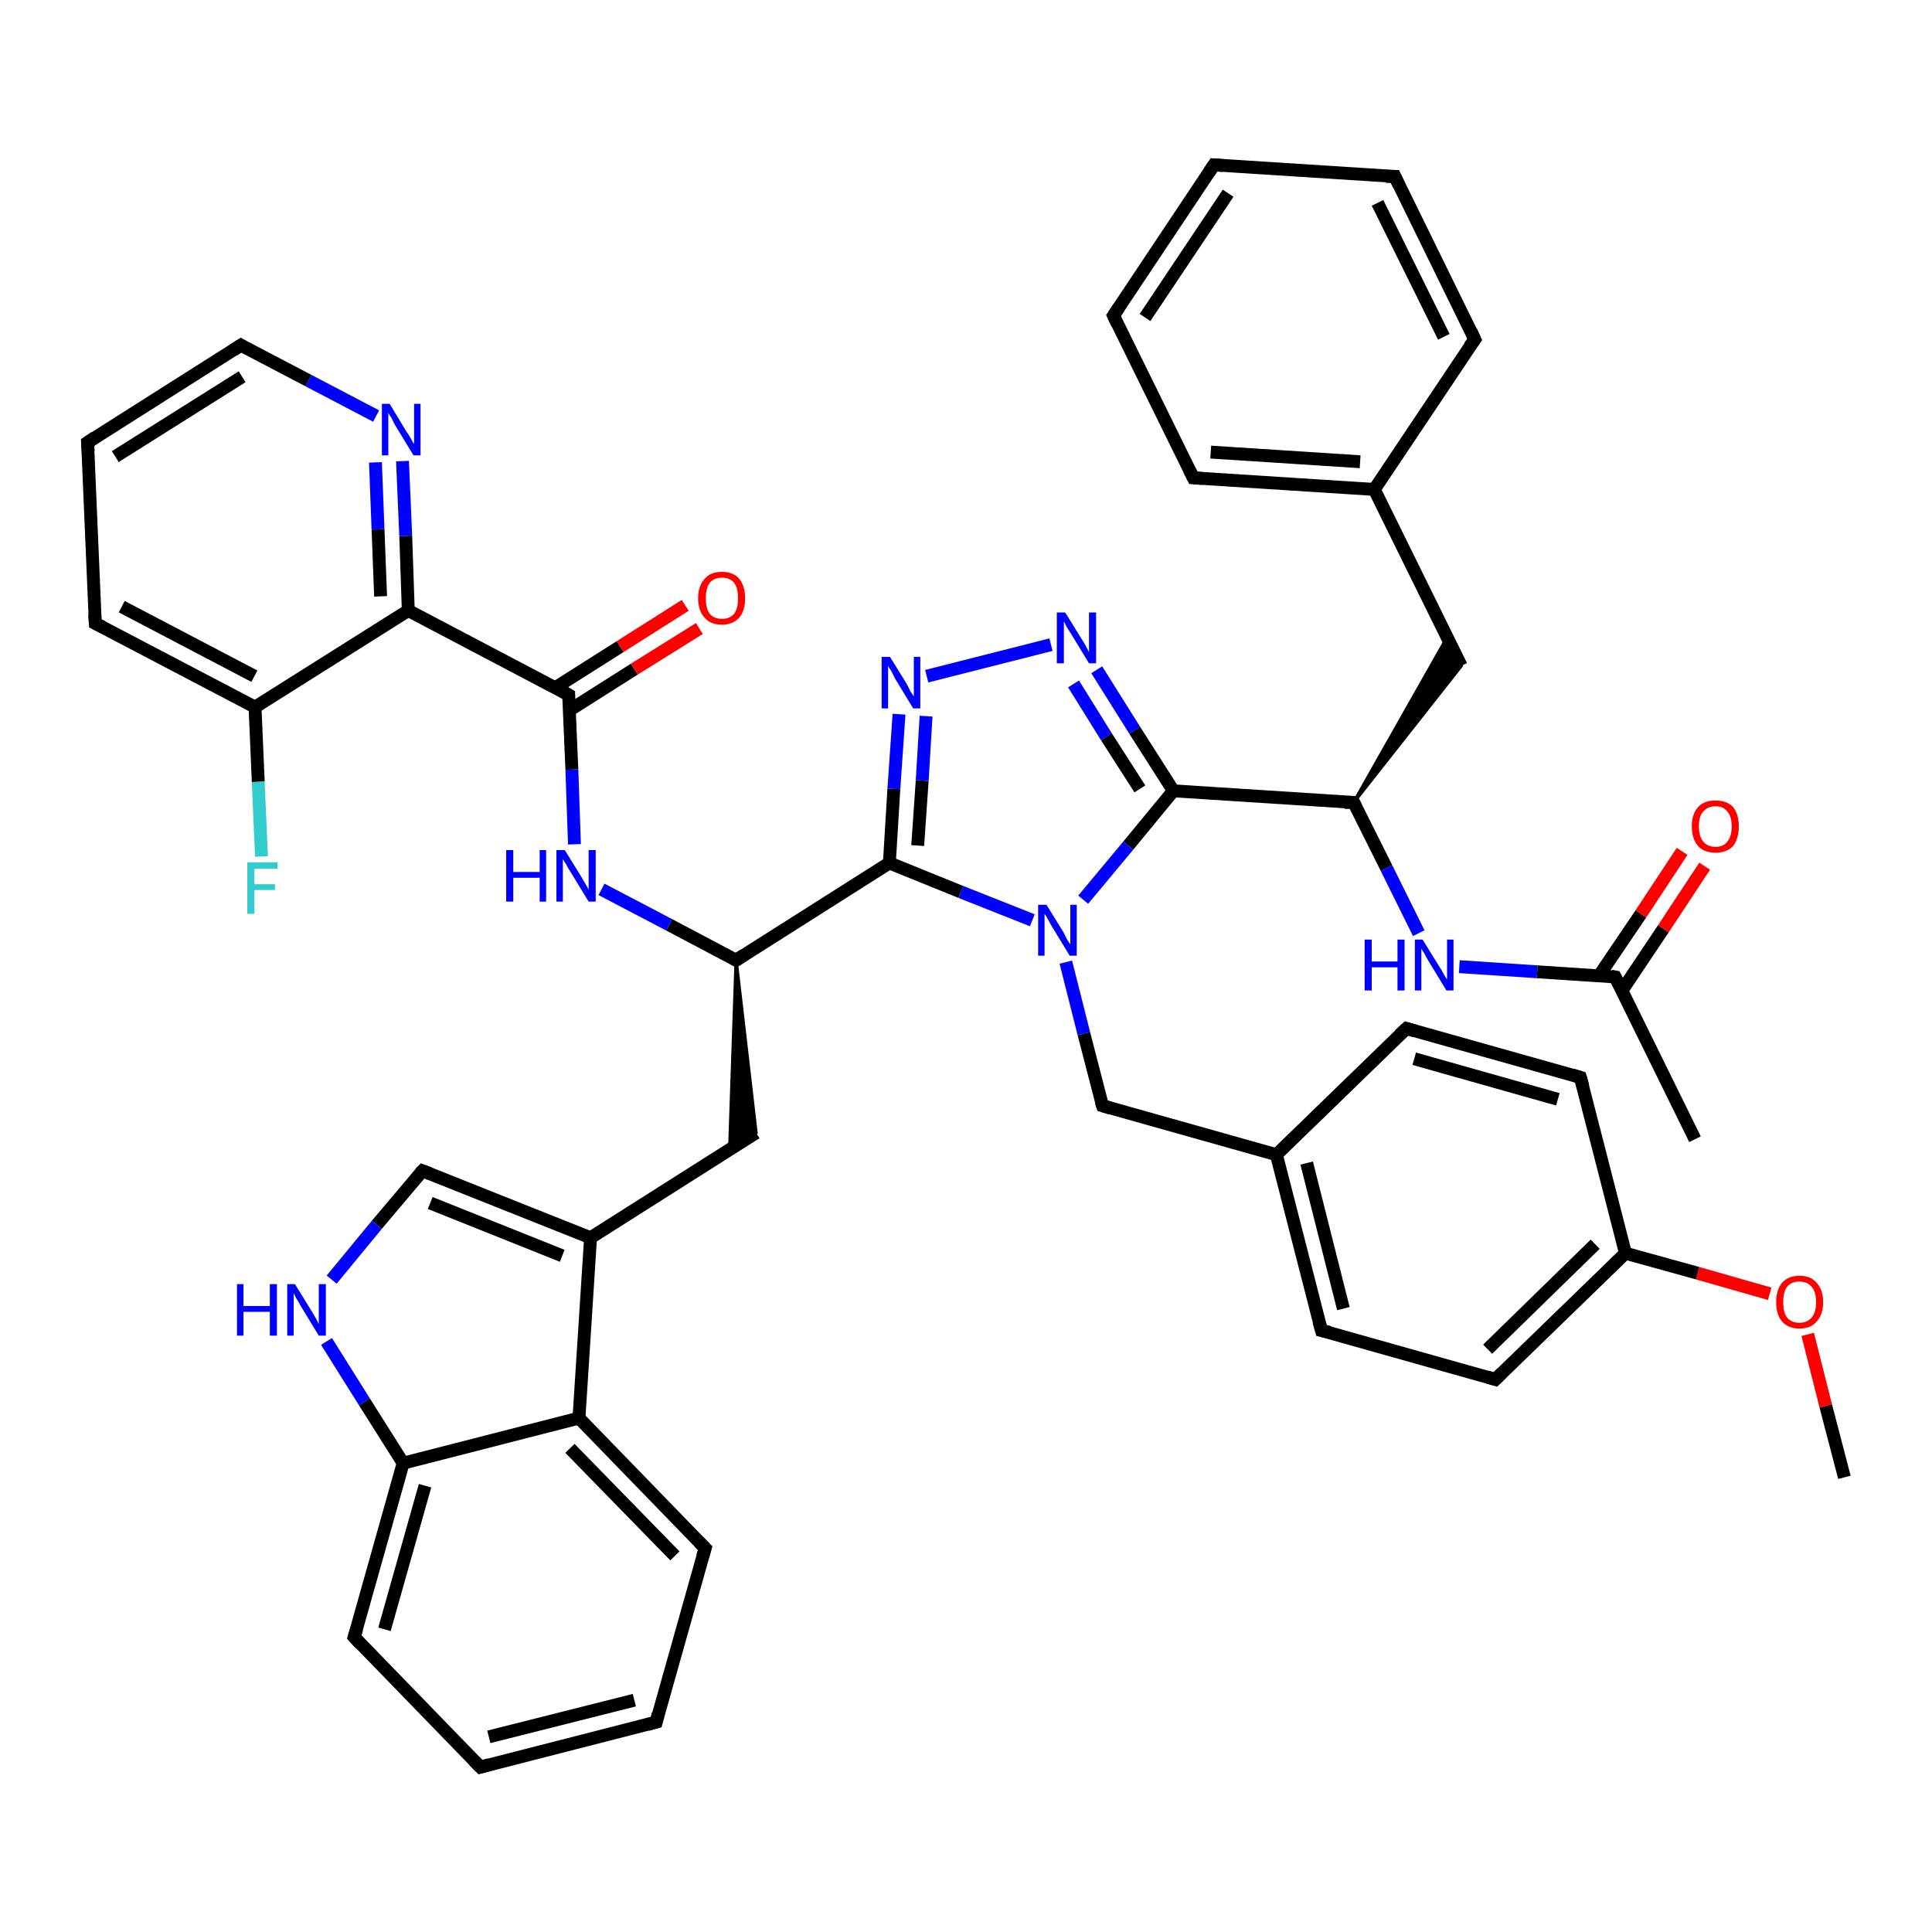 <?xml version='1.0' encoding='iso-8859-1'?>
<svg version='1.1' baseProfile='full'
              xmlns='http://www.w3.org/2000/svg'
                      xmlns:rdkit='http://www.rdkit.org/xml'
                      xmlns:xlink='http://www.w3.org/1999/xlink'
                  xml:space='preserve'
width='300px' height='300px' viewBox='0 0 300 300'>
<!-- END OF HEADER -->
<rect style='opacity:1.0;fill:#FFFFFF;stroke:none' width='300.0' height='300.0' x='0.0' y='0.0'> </rect>
<path class='bond-0 atom-0 atom-1' d='M 286.4,229.4 L 283.5,218.3' style='fill:none;fill-rule:evenodd;stroke:#000000;stroke-width:2.0px;stroke-linecap:butt;stroke-linejoin:miter;stroke-opacity:1' />
<path class='bond-0 atom-0 atom-1' d='M 283.5,218.3 L 280.7,207.2' style='fill:none;fill-rule:evenodd;stroke:#FF0000;stroke-width:2.0px;stroke-linecap:butt;stroke-linejoin:miter;stroke-opacity:1' />
<path class='bond-1 atom-1 atom-2' d='M 274.8,200.9 L 263.6,197.7' style='fill:none;fill-rule:evenodd;stroke:#FF0000;stroke-width:2.0px;stroke-linecap:butt;stroke-linejoin:miter;stroke-opacity:1' />
<path class='bond-1 atom-1 atom-2' d='M 263.6,197.7 L 252.4,194.6' style='fill:none;fill-rule:evenodd;stroke:#000000;stroke-width:2.0px;stroke-linecap:butt;stroke-linejoin:miter;stroke-opacity:1' />
<path class='bond-2 atom-2 atom-3' d='M 252.4,194.6 L 232.2,214.2' style='fill:none;fill-rule:evenodd;stroke:#000000;stroke-width:2.0px;stroke-linecap:butt;stroke-linejoin:miter;stroke-opacity:1' />
<path class='bond-2 atom-2 atom-3' d='M 247.7,193.2 L 231.0,209.5' style='fill:none;fill-rule:evenodd;stroke:#000000;stroke-width:2.0px;stroke-linecap:butt;stroke-linejoin:miter;stroke-opacity:1' />
<path class='bond-3 atom-3 atom-4' d='M 232.2,214.2 L 205.2,206.6' style='fill:none;fill-rule:evenodd;stroke:#000000;stroke-width:2.0px;stroke-linecap:butt;stroke-linejoin:miter;stroke-opacity:1' />
<path class='bond-4 atom-4 atom-5' d='M 205.2,206.6 L 198.2,179.3' style='fill:none;fill-rule:evenodd;stroke:#000000;stroke-width:2.0px;stroke-linecap:butt;stroke-linejoin:miter;stroke-opacity:1' />
<path class='bond-4 atom-4 atom-5' d='M 208.6,203.2 L 202.9,180.6' style='fill:none;fill-rule:evenodd;stroke:#000000;stroke-width:2.0px;stroke-linecap:butt;stroke-linejoin:miter;stroke-opacity:1' />
<path class='bond-5 atom-5 atom-6' d='M 198.2,179.3 L 171.2,171.7' style='fill:none;fill-rule:evenodd;stroke:#000000;stroke-width:2.0px;stroke-linecap:butt;stroke-linejoin:miter;stroke-opacity:1' />
<path class='bond-6 atom-6 atom-7' d='M 171.2,171.7 L 168.3,160.5' style='fill:none;fill-rule:evenodd;stroke:#000000;stroke-width:2.0px;stroke-linecap:butt;stroke-linejoin:miter;stroke-opacity:1' />
<path class='bond-6 atom-6 atom-7' d='M 168.3,160.5 L 165.5,149.4' style='fill:none;fill-rule:evenodd;stroke:#0000FF;stroke-width:2.0px;stroke-linecap:butt;stroke-linejoin:miter;stroke-opacity:1' />
<path class='bond-7 atom-7 atom-8' d='M 160.3,142.9 L 149.2,138.5' style='fill:none;fill-rule:evenodd;stroke:#0000FF;stroke-width:2.0px;stroke-linecap:butt;stroke-linejoin:miter;stroke-opacity:1' />
<path class='bond-7 atom-7 atom-8' d='M 149.2,138.5 L 138.1,134.0' style='fill:none;fill-rule:evenodd;stroke:#000000;stroke-width:2.0px;stroke-linecap:butt;stroke-linejoin:miter;stroke-opacity:1' />
<path class='bond-8 atom-8 atom-9' d='M 138.1,134.0 L 138.8,122.5' style='fill:none;fill-rule:evenodd;stroke:#000000;stroke-width:2.0px;stroke-linecap:butt;stroke-linejoin:miter;stroke-opacity:1' />
<path class='bond-8 atom-8 atom-9' d='M 138.8,122.5 L 139.6,110.9' style='fill:none;fill-rule:evenodd;stroke:#0000FF;stroke-width:2.0px;stroke-linecap:butt;stroke-linejoin:miter;stroke-opacity:1' />
<path class='bond-8 atom-8 atom-9' d='M 142.5,131.3 L 143.2,121.2' style='fill:none;fill-rule:evenodd;stroke:#000000;stroke-width:2.0px;stroke-linecap:butt;stroke-linejoin:miter;stroke-opacity:1' />
<path class='bond-8 atom-8 atom-9' d='M 143.2,121.2 L 143.8,111.2' style='fill:none;fill-rule:evenodd;stroke:#0000FF;stroke-width:2.0px;stroke-linecap:butt;stroke-linejoin:miter;stroke-opacity:1' />
<path class='bond-9 atom-9 atom-10' d='M 143.9,105.0 L 163.2,100.1' style='fill:none;fill-rule:evenodd;stroke:#0000FF;stroke-width:2.0px;stroke-linecap:butt;stroke-linejoin:miter;stroke-opacity:1' />
<path class='bond-10 atom-10 atom-11' d='M 170.3,104.0 L 176.2,113.4' style='fill:none;fill-rule:evenodd;stroke:#0000FF;stroke-width:2.0px;stroke-linecap:butt;stroke-linejoin:miter;stroke-opacity:1' />
<path class='bond-10 atom-10 atom-11' d='M 176.2,113.4 L 182.2,122.8' style='fill:none;fill-rule:evenodd;stroke:#000000;stroke-width:2.0px;stroke-linecap:butt;stroke-linejoin:miter;stroke-opacity:1' />
<path class='bond-10 atom-10 atom-11' d='M 166.7,106.2 L 171.8,114.4' style='fill:none;fill-rule:evenodd;stroke:#0000FF;stroke-width:2.0px;stroke-linecap:butt;stroke-linejoin:miter;stroke-opacity:1' />
<path class='bond-10 atom-10 atom-11' d='M 171.8,114.4 L 177.0,122.5' style='fill:none;fill-rule:evenodd;stroke:#000000;stroke-width:2.0px;stroke-linecap:butt;stroke-linejoin:miter;stroke-opacity:1' />
<path class='bond-11 atom-11 atom-12' d='M 182.2,122.8 L 210.2,124.6' style='fill:none;fill-rule:evenodd;stroke:#000000;stroke-width:2.0px;stroke-linecap:butt;stroke-linejoin:miter;stroke-opacity:1' />
<path class='bond-12 atom-12 atom-13' d='M 210.2,124.6 L 224.7,99.0 L 226.9,103.4 Z' style='fill:#000000;fill-rule:evenodd;fill-opacity:1;stroke:#000000;stroke-width:0.5px;stroke-linecap:butt;stroke-linejoin:miter;stroke-opacity:1;' />
<path class='bond-13 atom-13 atom-14' d='M 226.9,103.4 L 213.4,76.0' style='fill:none;fill-rule:evenodd;stroke:#000000;stroke-width:2.0px;stroke-linecap:butt;stroke-linejoin:miter;stroke-opacity:1' />
<path class='bond-14 atom-14 atom-15' d='M 213.4,76.0 L 185.3,74.2' style='fill:none;fill-rule:evenodd;stroke:#000000;stroke-width:2.0px;stroke-linecap:butt;stroke-linejoin:miter;stroke-opacity:1' />
<path class='bond-14 atom-14 atom-15' d='M 211.2,71.7 L 188.0,70.2' style='fill:none;fill-rule:evenodd;stroke:#000000;stroke-width:2.0px;stroke-linecap:butt;stroke-linejoin:miter;stroke-opacity:1' />
<path class='bond-15 atom-15 atom-16' d='M 185.3,74.2 L 172.9,49.0' style='fill:none;fill-rule:evenodd;stroke:#000000;stroke-width:2.0px;stroke-linecap:butt;stroke-linejoin:miter;stroke-opacity:1' />
<path class='bond-16 atom-16 atom-17' d='M 172.9,49.0 L 188.5,25.6' style='fill:none;fill-rule:evenodd;stroke:#000000;stroke-width:2.0px;stroke-linecap:butt;stroke-linejoin:miter;stroke-opacity:1' />
<path class='bond-16 atom-16 atom-17' d='M 177.8,49.3 L 190.7,30.0' style='fill:none;fill-rule:evenodd;stroke:#000000;stroke-width:2.0px;stroke-linecap:butt;stroke-linejoin:miter;stroke-opacity:1' />
<path class='bond-17 atom-17 atom-18' d='M 188.5,25.6 L 216.6,27.4' style='fill:none;fill-rule:evenodd;stroke:#000000;stroke-width:2.0px;stroke-linecap:butt;stroke-linejoin:miter;stroke-opacity:1' />
<path class='bond-18 atom-18 atom-19' d='M 216.6,27.4 L 229.0,52.7' style='fill:none;fill-rule:evenodd;stroke:#000000;stroke-width:2.0px;stroke-linecap:butt;stroke-linejoin:miter;stroke-opacity:1' />
<path class='bond-18 atom-18 atom-19' d='M 213.9,31.5 L 224.2,52.3' style='fill:none;fill-rule:evenodd;stroke:#000000;stroke-width:2.0px;stroke-linecap:butt;stroke-linejoin:miter;stroke-opacity:1' />
<path class='bond-19 atom-12 atom-20' d='M 210.2,124.6 L 215.3,134.8' style='fill:none;fill-rule:evenodd;stroke:#000000;stroke-width:2.0px;stroke-linecap:butt;stroke-linejoin:miter;stroke-opacity:1' />
<path class='bond-19 atom-12 atom-20' d='M 215.3,134.8 L 220.3,144.9' style='fill:none;fill-rule:evenodd;stroke:#0000FF;stroke-width:2.0px;stroke-linecap:butt;stroke-linejoin:miter;stroke-opacity:1' />
<path class='bond-20 atom-20 atom-21' d='M 226.6,150.1 L 238.7,150.9' style='fill:none;fill-rule:evenodd;stroke:#0000FF;stroke-width:2.0px;stroke-linecap:butt;stroke-linejoin:miter;stroke-opacity:1' />
<path class='bond-20 atom-20 atom-21' d='M 238.7,150.9 L 250.8,151.7' style='fill:none;fill-rule:evenodd;stroke:#000000;stroke-width:2.0px;stroke-linecap:butt;stroke-linejoin:miter;stroke-opacity:1' />
<path class='bond-21 atom-21 atom-22' d='M 250.8,151.7 L 263.2,176.9' style='fill:none;fill-rule:evenodd;stroke:#000000;stroke-width:2.0px;stroke-linecap:butt;stroke-linejoin:miter;stroke-opacity:1' />
<path class='bond-22 atom-21 atom-23' d='M 251.8,153.9 L 258.3,144.2' style='fill:none;fill-rule:evenodd;stroke:#000000;stroke-width:2.0px;stroke-linecap:butt;stroke-linejoin:miter;stroke-opacity:1' />
<path class='bond-22 atom-21 atom-23' d='M 258.3,144.2 L 264.7,134.5' style='fill:none;fill-rule:evenodd;stroke:#FF0000;stroke-width:2.0px;stroke-linecap:butt;stroke-linejoin:miter;stroke-opacity:1' />
<path class='bond-22 atom-21 atom-23' d='M 248.3,151.5 L 254.8,141.9' style='fill:none;fill-rule:evenodd;stroke:#000000;stroke-width:2.0px;stroke-linecap:butt;stroke-linejoin:miter;stroke-opacity:1' />
<path class='bond-22 atom-21 atom-23' d='M 254.8,141.9 L 261.2,132.2' style='fill:none;fill-rule:evenodd;stroke:#FF0000;stroke-width:2.0px;stroke-linecap:butt;stroke-linejoin:miter;stroke-opacity:1' />
<path class='bond-23 atom-8 atom-24' d='M 138.1,134.0 L 114.3,149.1' style='fill:none;fill-rule:evenodd;stroke:#000000;stroke-width:2.0px;stroke-linecap:butt;stroke-linejoin:miter;stroke-opacity:1' />
<path class='bond-24 atom-24 atom-25' d='M 114.3,149.1 L 117.4,175.9 L 113.3,178.5 Z' style='fill:#000000;fill-rule:evenodd;fill-opacity:1;stroke:#000000;stroke-width:0.5px;stroke-linecap:butt;stroke-linejoin:miter;stroke-opacity:1;' />
<path class='bond-25 atom-25 atom-26' d='M 117.4,175.9 L 91.7,192.2' style='fill:none;fill-rule:evenodd;stroke:#000000;stroke-width:2.0px;stroke-linecap:butt;stroke-linejoin:miter;stroke-opacity:1' />
<path class='bond-26 atom-26 atom-27' d='M 91.7,192.2 L 65.6,181.8' style='fill:none;fill-rule:evenodd;stroke:#000000;stroke-width:2.0px;stroke-linecap:butt;stroke-linejoin:miter;stroke-opacity:1' />
<path class='bond-26 atom-26 atom-27' d='M 87.3,195.0 L 66.8,186.8' style='fill:none;fill-rule:evenodd;stroke:#000000;stroke-width:2.0px;stroke-linecap:butt;stroke-linejoin:miter;stroke-opacity:1' />
<path class='bond-27 atom-27 atom-28' d='M 65.6,181.8 L 58.5,190.2' style='fill:none;fill-rule:evenodd;stroke:#000000;stroke-width:2.0px;stroke-linecap:butt;stroke-linejoin:miter;stroke-opacity:1' />
<path class='bond-27 atom-27 atom-28' d='M 58.5,190.2 L 51.5,198.7' style='fill:none;fill-rule:evenodd;stroke:#0000FF;stroke-width:2.0px;stroke-linecap:butt;stroke-linejoin:miter;stroke-opacity:1' />
<path class='bond-28 atom-28 atom-29' d='M 50.7,208.3 L 56.6,217.7' style='fill:none;fill-rule:evenodd;stroke:#0000FF;stroke-width:2.0px;stroke-linecap:butt;stroke-linejoin:miter;stroke-opacity:1' />
<path class='bond-28 atom-28 atom-29' d='M 56.6,217.7 L 62.6,227.2' style='fill:none;fill-rule:evenodd;stroke:#000000;stroke-width:2.0px;stroke-linecap:butt;stroke-linejoin:miter;stroke-opacity:1' />
<path class='bond-29 atom-29 atom-30' d='M 62.6,227.2 L 55.0,254.2' style='fill:none;fill-rule:evenodd;stroke:#000000;stroke-width:2.0px;stroke-linecap:butt;stroke-linejoin:miter;stroke-opacity:1' />
<path class='bond-29 atom-29 atom-30' d='M 66.0,230.7 L 59.7,253.0' style='fill:none;fill-rule:evenodd;stroke:#000000;stroke-width:2.0px;stroke-linecap:butt;stroke-linejoin:miter;stroke-opacity:1' />
<path class='bond-30 atom-30 atom-31' d='M 55.0,254.2 L 74.6,274.4' style='fill:none;fill-rule:evenodd;stroke:#000000;stroke-width:2.0px;stroke-linecap:butt;stroke-linejoin:miter;stroke-opacity:1' />
<path class='bond-31 atom-31 atom-32' d='M 74.6,274.4 L 101.9,267.4' style='fill:none;fill-rule:evenodd;stroke:#000000;stroke-width:2.0px;stroke-linecap:butt;stroke-linejoin:miter;stroke-opacity:1' />
<path class='bond-31 atom-31 atom-32' d='M 75.9,269.7 L 98.5,264.0' style='fill:none;fill-rule:evenodd;stroke:#000000;stroke-width:2.0px;stroke-linecap:butt;stroke-linejoin:miter;stroke-opacity:1' />
<path class='bond-32 atom-32 atom-33' d='M 101.9,267.4 L 109.5,240.4' style='fill:none;fill-rule:evenodd;stroke:#000000;stroke-width:2.0px;stroke-linecap:butt;stroke-linejoin:miter;stroke-opacity:1' />
<path class='bond-33 atom-33 atom-34' d='M 109.5,240.4 L 89.9,220.2' style='fill:none;fill-rule:evenodd;stroke:#000000;stroke-width:2.0px;stroke-linecap:butt;stroke-linejoin:miter;stroke-opacity:1' />
<path class='bond-33 atom-33 atom-34' d='M 104.8,241.6 L 88.5,224.9' style='fill:none;fill-rule:evenodd;stroke:#000000;stroke-width:2.0px;stroke-linecap:butt;stroke-linejoin:miter;stroke-opacity:1' />
<path class='bond-34 atom-24 atom-35' d='M 114.3,149.1 L 103.9,143.6' style='fill:none;fill-rule:evenodd;stroke:#000000;stroke-width:2.0px;stroke-linecap:butt;stroke-linejoin:miter;stroke-opacity:1' />
<path class='bond-34 atom-24 atom-35' d='M 103.9,143.6 L 93.4,138.1' style='fill:none;fill-rule:evenodd;stroke:#0000FF;stroke-width:2.0px;stroke-linecap:butt;stroke-linejoin:miter;stroke-opacity:1' />
<path class='bond-35 atom-35 atom-36' d='M 89.2,131.1 L 88.8,119.5' style='fill:none;fill-rule:evenodd;stroke:#0000FF;stroke-width:2.0px;stroke-linecap:butt;stroke-linejoin:miter;stroke-opacity:1' />
<path class='bond-35 atom-35 atom-36' d='M 88.8,119.5 L 88.3,107.9' style='fill:none;fill-rule:evenodd;stroke:#000000;stroke-width:2.0px;stroke-linecap:butt;stroke-linejoin:miter;stroke-opacity:1' />
<path class='bond-36 atom-36 atom-37' d='M 88.4,110.3 L 98.5,103.9' style='fill:none;fill-rule:evenodd;stroke:#000000;stroke-width:2.0px;stroke-linecap:butt;stroke-linejoin:miter;stroke-opacity:1' />
<path class='bond-36 atom-36 atom-37' d='M 98.5,103.9 L 108.6,97.6' style='fill:none;fill-rule:evenodd;stroke:#FF0000;stroke-width:2.0px;stroke-linecap:butt;stroke-linejoin:miter;stroke-opacity:1' />
<path class='bond-36 atom-36 atom-37' d='M 86.2,106.8 L 96.3,100.4' style='fill:none;fill-rule:evenodd;stroke:#000000;stroke-width:2.0px;stroke-linecap:butt;stroke-linejoin:miter;stroke-opacity:1' />
<path class='bond-36 atom-36 atom-37' d='M 96.3,100.4 L 106.4,94.0' style='fill:none;fill-rule:evenodd;stroke:#FF0000;stroke-width:2.0px;stroke-linecap:butt;stroke-linejoin:miter;stroke-opacity:1' />
<path class='bond-37 atom-36 atom-38' d='M 88.3,107.9 L 63.4,94.8' style='fill:none;fill-rule:evenodd;stroke:#000000;stroke-width:2.0px;stroke-linecap:butt;stroke-linejoin:miter;stroke-opacity:1' />
<path class='bond-38 atom-38 atom-39' d='M 63.4,94.8 L 63.0,83.2' style='fill:none;fill-rule:evenodd;stroke:#000000;stroke-width:2.0px;stroke-linecap:butt;stroke-linejoin:miter;stroke-opacity:1' />
<path class='bond-38 atom-38 atom-39' d='M 63.0,83.2 L 62.5,71.6' style='fill:none;fill-rule:evenodd;stroke:#0000FF;stroke-width:2.0px;stroke-linecap:butt;stroke-linejoin:miter;stroke-opacity:1' />
<path class='bond-38 atom-38 atom-39' d='M 59.1,92.6 L 58.7,82.2' style='fill:none;fill-rule:evenodd;stroke:#000000;stroke-width:2.0px;stroke-linecap:butt;stroke-linejoin:miter;stroke-opacity:1' />
<path class='bond-38 atom-38 atom-39' d='M 58.7,82.2 L 58.3,71.8' style='fill:none;fill-rule:evenodd;stroke:#0000FF;stroke-width:2.0px;stroke-linecap:butt;stroke-linejoin:miter;stroke-opacity:1' />
<path class='bond-39 atom-39 atom-40' d='M 58.4,64.6 L 47.9,59.1' style='fill:none;fill-rule:evenodd;stroke:#0000FF;stroke-width:2.0px;stroke-linecap:butt;stroke-linejoin:miter;stroke-opacity:1' />
<path class='bond-39 atom-39 atom-40' d='M 47.9,59.1 L 37.4,53.6' style='fill:none;fill-rule:evenodd;stroke:#000000;stroke-width:2.0px;stroke-linecap:butt;stroke-linejoin:miter;stroke-opacity:1' />
<path class='bond-40 atom-40 atom-41' d='M 37.4,53.6 L 13.6,68.7' style='fill:none;fill-rule:evenodd;stroke:#000000;stroke-width:2.0px;stroke-linecap:butt;stroke-linejoin:miter;stroke-opacity:1' />
<path class='bond-40 atom-40 atom-41' d='M 37.6,58.5 L 17.9,70.9' style='fill:none;fill-rule:evenodd;stroke:#000000;stroke-width:2.0px;stroke-linecap:butt;stroke-linejoin:miter;stroke-opacity:1' />
<path class='bond-41 atom-41 atom-42' d='M 13.6,68.7 L 14.8,96.8' style='fill:none;fill-rule:evenodd;stroke:#000000;stroke-width:2.0px;stroke-linecap:butt;stroke-linejoin:miter;stroke-opacity:1' />
<path class='bond-42 atom-42 atom-43' d='M 14.8,96.8 L 39.6,109.8' style='fill:none;fill-rule:evenodd;stroke:#000000;stroke-width:2.0px;stroke-linecap:butt;stroke-linejoin:miter;stroke-opacity:1' />
<path class='bond-42 atom-42 atom-43' d='M 18.9,94.2 L 39.5,105.0' style='fill:none;fill-rule:evenodd;stroke:#000000;stroke-width:2.0px;stroke-linecap:butt;stroke-linejoin:miter;stroke-opacity:1' />
<path class='bond-43 atom-43 atom-44' d='M 39.6,109.8 L 40.1,121.4' style='fill:none;fill-rule:evenodd;stroke:#000000;stroke-width:2.0px;stroke-linecap:butt;stroke-linejoin:miter;stroke-opacity:1' />
<path class='bond-43 atom-43 atom-44' d='M 40.1,121.4 L 40.6,133.0' style='fill:none;fill-rule:evenodd;stroke:#33CCCC;stroke-width:2.0px;stroke-linecap:butt;stroke-linejoin:miter;stroke-opacity:1' />
<path class='bond-44 atom-5 atom-45' d='M 198.2,179.3 L 218.4,159.7' style='fill:none;fill-rule:evenodd;stroke:#000000;stroke-width:2.0px;stroke-linecap:butt;stroke-linejoin:miter;stroke-opacity:1' />
<path class='bond-45 atom-45 atom-46' d='M 218.4,159.7 L 245.4,167.3' style='fill:none;fill-rule:evenodd;stroke:#000000;stroke-width:2.0px;stroke-linecap:butt;stroke-linejoin:miter;stroke-opacity:1' />
<path class='bond-45 atom-45 atom-46' d='M 219.6,164.4 L 241.9,170.7' style='fill:none;fill-rule:evenodd;stroke:#000000;stroke-width:2.0px;stroke-linecap:butt;stroke-linejoin:miter;stroke-opacity:1' />
<path class='bond-46 atom-46 atom-2' d='M 245.4,167.3 L 252.4,194.6' style='fill:none;fill-rule:evenodd;stroke:#000000;stroke-width:2.0px;stroke-linecap:butt;stroke-linejoin:miter;stroke-opacity:1' />
<path class='bond-47 atom-11 atom-7' d='M 182.2,122.8 L 175.2,131.3' style='fill:none;fill-rule:evenodd;stroke:#000000;stroke-width:2.0px;stroke-linecap:butt;stroke-linejoin:miter;stroke-opacity:1' />
<path class='bond-47 atom-11 atom-7' d='M 175.2,131.3 L 168.2,139.7' style='fill:none;fill-rule:evenodd;stroke:#0000FF;stroke-width:2.0px;stroke-linecap:butt;stroke-linejoin:miter;stroke-opacity:1' />
<path class='bond-48 atom-19 atom-14' d='M 229.0,52.7 L 213.4,76.0' style='fill:none;fill-rule:evenodd;stroke:#000000;stroke-width:2.0px;stroke-linecap:butt;stroke-linejoin:miter;stroke-opacity:1' />
<path class='bond-49 atom-34 atom-26' d='M 89.9,220.2 L 91.7,192.2' style='fill:none;fill-rule:evenodd;stroke:#000000;stroke-width:2.0px;stroke-linecap:butt;stroke-linejoin:miter;stroke-opacity:1' />
<path class='bond-50 atom-43 atom-38' d='M 39.6,109.8 L 63.4,94.8' style='fill:none;fill-rule:evenodd;stroke:#000000;stroke-width:2.0px;stroke-linecap:butt;stroke-linejoin:miter;stroke-opacity:1' />
<path class='bond-51 atom-34 atom-29' d='M 89.9,220.2 L 62.6,227.2' style='fill:none;fill-rule:evenodd;stroke:#000000;stroke-width:2.0px;stroke-linecap:butt;stroke-linejoin:miter;stroke-opacity:1' />
<path d='M 233.2,213.2 L 232.2,214.2 L 230.9,213.8' style='fill:none;stroke:#000000;stroke-width:2.0px;stroke-linecap:butt;stroke-linejoin:miter;stroke-opacity:1;' />
<path d='M 206.5,206.9 L 205.2,206.6 L 204.8,205.2' style='fill:none;stroke:#000000;stroke-width:2.0px;stroke-linecap:butt;stroke-linejoin:miter;stroke-opacity:1;' />
<path d='M 172.5,172.1 L 171.2,171.7 L 171.0,171.1' style='fill:none;stroke:#000000;stroke-width:2.0px;stroke-linecap:butt;stroke-linejoin:miter;stroke-opacity:1;' />
<path d='M 208.8,124.6 L 210.2,124.6 L 210.5,125.2' style='fill:none;stroke:#000000;stroke-width:2.0px;stroke-linecap:butt;stroke-linejoin:miter;stroke-opacity:1;' />
<path d='M 186.7,74.3 L 185.3,74.2 L 184.7,73.0' style='fill:none;stroke:#000000;stroke-width:2.0px;stroke-linecap:butt;stroke-linejoin:miter;stroke-opacity:1;' />
<path d='M 173.5,50.3 L 172.9,49.0 L 173.7,47.8' style='fill:none;stroke:#000000;stroke-width:2.0px;stroke-linecap:butt;stroke-linejoin:miter;stroke-opacity:1;' />
<path d='M 187.7,26.8 L 188.5,25.6 L 189.9,25.7' style='fill:none;stroke:#000000;stroke-width:2.0px;stroke-linecap:butt;stroke-linejoin:miter;stroke-opacity:1;' />
<path d='M 215.2,27.4 L 216.6,27.4 L 217.2,28.7' style='fill:none;stroke:#000000;stroke-width:2.0px;stroke-linecap:butt;stroke-linejoin:miter;stroke-opacity:1;' />
<path d='M 228.4,51.4 L 229.0,52.7 L 228.2,53.8' style='fill:none;stroke:#000000;stroke-width:2.0px;stroke-linecap:butt;stroke-linejoin:miter;stroke-opacity:1;' />
<path d='M 250.2,151.6 L 250.8,151.7 L 251.4,152.9' style='fill:none;stroke:#000000;stroke-width:2.0px;stroke-linecap:butt;stroke-linejoin:miter;stroke-opacity:1;' />
<path d='M 115.5,148.3 L 114.3,149.1 L 113.8,148.8' style='fill:none;stroke:#000000;stroke-width:2.0px;stroke-linecap:butt;stroke-linejoin:miter;stroke-opacity:1;' />
<path d='M 66.9,182.3 L 65.6,181.8 L 65.2,182.2' style='fill:none;stroke:#000000;stroke-width:2.0px;stroke-linecap:butt;stroke-linejoin:miter;stroke-opacity:1;' />
<path d='M 55.4,252.9 L 55.0,254.2 L 56.0,255.3' style='fill:none;stroke:#000000;stroke-width:2.0px;stroke-linecap:butt;stroke-linejoin:miter;stroke-opacity:1;' />
<path d='M 73.6,273.4 L 74.6,274.4 L 76.0,274.0' style='fill:none;stroke:#000000;stroke-width:2.0px;stroke-linecap:butt;stroke-linejoin:miter;stroke-opacity:1;' />
<path d='M 100.5,267.8 L 101.9,267.4 L 102.2,266.1' style='fill:none;stroke:#000000;stroke-width:2.0px;stroke-linecap:butt;stroke-linejoin:miter;stroke-opacity:1;' />
<path d='M 109.1,241.7 L 109.5,240.4 L 108.5,239.4' style='fill:none;stroke:#000000;stroke-width:2.0px;stroke-linecap:butt;stroke-linejoin:miter;stroke-opacity:1;' />
<path d='M 88.3,108.5 L 88.3,107.9 L 87.1,107.2' style='fill:none;stroke:#000000;stroke-width:2.0px;stroke-linecap:butt;stroke-linejoin:miter;stroke-opacity:1;' />
<path d='M 37.9,53.9 L 37.4,53.6 L 36.2,54.4' style='fill:none;stroke:#000000;stroke-width:2.0px;stroke-linecap:butt;stroke-linejoin:miter;stroke-opacity:1;' />
<path d='M 14.8,67.9 L 13.6,68.7 L 13.7,70.1' style='fill:none;stroke:#000000;stroke-width:2.0px;stroke-linecap:butt;stroke-linejoin:miter;stroke-opacity:1;' />
<path d='M 14.7,95.4 L 14.8,96.8 L 16.0,97.4' style='fill:none;stroke:#000000;stroke-width:2.0px;stroke-linecap:butt;stroke-linejoin:miter;stroke-opacity:1;' />
<path d='M 217.3,160.7 L 218.4,159.7 L 219.7,160.1' style='fill:none;stroke:#000000;stroke-width:2.0px;stroke-linecap:butt;stroke-linejoin:miter;stroke-opacity:1;' />
<path d='M 244.1,166.9 L 245.4,167.3 L 245.8,168.7' style='fill:none;stroke:#000000;stroke-width:2.0px;stroke-linecap:butt;stroke-linejoin:miter;stroke-opacity:1;' />
<path class='atom-1' d='M 275.8 202.2
Q 275.8 200.3, 276.7 199.2
Q 277.7 198.1, 279.4 198.1
Q 281.2 198.1, 282.1 199.2
Q 283.1 200.3, 283.1 202.2
Q 283.1 204.1, 282.1 205.2
Q 281.2 206.3, 279.4 206.3
Q 277.7 206.3, 276.7 205.2
Q 275.8 204.1, 275.8 202.2
M 279.4 205.4
Q 280.6 205.4, 281.3 204.6
Q 282.0 203.8, 282.0 202.2
Q 282.0 200.6, 281.3 199.8
Q 280.6 199.0, 279.4 199.0
Q 278.2 199.0, 277.5 199.8
Q 276.9 200.6, 276.9 202.2
Q 276.9 203.8, 277.5 204.6
Q 278.2 205.4, 279.4 205.4
' fill='#FF0000'/>
<path class='atom-7' d='M 162.5 140.5
L 165.1 144.7
Q 165.3 145.1, 165.7 145.9
Q 166.2 146.6, 166.2 146.7
L 166.2 140.5
L 167.2 140.5
L 167.2 148.4
L 166.1 148.4
L 163.3 143.8
Q 163.0 143.3, 162.7 142.7
Q 162.3 142.0, 162.2 141.9
L 162.2 148.4
L 161.2 148.4
L 161.2 140.5
L 162.5 140.5
' fill='#0000FF'/>
<path class='atom-9' d='M 138.2 102.0
L 140.8 106.2
Q 141.0 106.6, 141.4 107.4
Q 141.9 108.1, 141.9 108.2
L 141.9 102.0
L 142.9 102.0
L 142.9 110.0
L 141.8 110.0
L 139.0 105.4
Q 138.7 104.8, 138.4 104.2
Q 138.0 103.6, 137.9 103.4
L 137.9 110.0
L 136.9 110.0
L 136.9 102.0
L 138.2 102.0
' fill='#0000FF'/>
<path class='atom-10' d='M 165.4 95.1
L 168.0 99.3
Q 168.3 99.7, 168.7 100.5
Q 169.1 101.2, 169.1 101.3
L 169.1 95.1
L 170.2 95.1
L 170.2 103.0
L 169.1 103.0
L 166.3 98.4
Q 166.0 97.9, 165.6 97.3
Q 165.3 96.6, 165.2 96.5
L 165.2 103.0
L 164.1 103.0
L 164.1 95.1
L 165.4 95.1
' fill='#0000FF'/>
<path class='atom-20' d='M 211.9 145.9
L 213.0 145.9
L 213.0 149.3
L 217.0 149.3
L 217.0 145.9
L 218.1 145.9
L 218.1 153.8
L 217.0 153.8
L 217.0 150.2
L 213.0 150.2
L 213.0 153.8
L 211.9 153.8
L 211.9 145.9
' fill='#0000FF'/>
<path class='atom-20' d='M 220.9 145.9
L 223.5 150.1
Q 223.8 150.5, 224.2 151.3
Q 224.6 152.0, 224.7 152.1
L 224.7 145.9
L 225.7 145.9
L 225.7 153.8
L 224.6 153.8
L 221.8 149.2
Q 221.5 148.7, 221.2 148.1
Q 220.8 147.5, 220.7 147.3
L 220.7 153.8
L 219.7 153.8
L 219.7 145.9
L 220.9 145.9
' fill='#0000FF'/>
<path class='atom-23' d='M 262.7 128.3
Q 262.7 126.4, 263.7 125.3
Q 264.6 124.3, 266.4 124.3
Q 268.1 124.3, 269.1 125.3
Q 270.0 126.4, 270.0 128.3
Q 270.0 130.2, 269.1 131.4
Q 268.1 132.4, 266.4 132.4
Q 264.6 132.4, 263.7 131.4
Q 262.7 130.3, 262.7 128.3
M 266.4 131.5
Q 267.6 131.5, 268.2 130.7
Q 268.9 129.9, 268.9 128.3
Q 268.9 126.8, 268.2 126.0
Q 267.6 125.2, 266.4 125.2
Q 265.2 125.2, 264.5 126.0
Q 263.8 126.7, 263.8 128.3
Q 263.8 129.9, 264.5 130.7
Q 265.2 131.5, 266.4 131.5
' fill='#FF0000'/>
<path class='atom-28' d='M 36.8 199.4
L 37.8 199.4
L 37.8 202.8
L 41.9 202.8
L 41.9 199.4
L 43.0 199.4
L 43.0 207.4
L 41.9 207.4
L 41.9 203.7
L 37.8 203.7
L 37.8 207.4
L 36.8 207.4
L 36.8 199.4
' fill='#0000FF'/>
<path class='atom-28' d='M 45.8 199.4
L 48.4 203.6
Q 48.7 204.1, 49.1 204.8
Q 49.5 205.6, 49.5 205.6
L 49.5 199.4
L 50.6 199.4
L 50.6 207.4
L 49.5 207.4
L 46.7 202.8
Q 46.4 202.2, 46.0 201.6
Q 45.7 201.0, 45.6 200.8
L 45.6 207.4
L 44.6 207.4
L 44.6 199.4
L 45.8 199.4
' fill='#0000FF'/>
<path class='atom-35' d='M 78.6 132.0
L 79.7 132.0
L 79.7 135.4
L 83.8 135.4
L 83.8 132.0
L 84.8 132.0
L 84.8 140.0
L 83.8 140.0
L 83.8 136.3
L 79.7 136.3
L 79.7 140.0
L 78.6 140.0
L 78.6 132.0
' fill='#0000FF'/>
<path class='atom-35' d='M 87.7 132.0
L 90.3 136.2
Q 90.5 136.6, 91.0 137.4
Q 91.4 138.1, 91.4 138.2
L 91.4 132.0
L 92.5 132.0
L 92.5 140.0
L 91.4 140.0
L 88.6 135.4
Q 88.2 134.8, 87.9 134.2
Q 87.5 133.6, 87.4 133.4
L 87.4 140.0
L 86.4 140.0
L 86.4 132.0
L 87.7 132.0
' fill='#0000FF'/>
<path class='atom-37' d='M 108.4 92.9
Q 108.4 91.0, 109.4 89.9
Q 110.3 88.8, 112.1 88.8
Q 113.9 88.8, 114.8 89.9
Q 115.7 91.0, 115.7 92.9
Q 115.7 94.8, 114.8 95.9
Q 113.8 97.0, 112.1 97.0
Q 110.3 97.0, 109.4 95.9
Q 108.4 94.8, 108.4 92.9
M 112.1 96.1
Q 113.3 96.1, 114.0 95.3
Q 114.6 94.5, 114.6 92.9
Q 114.6 91.3, 114.0 90.5
Q 113.3 89.7, 112.1 89.7
Q 110.9 89.7, 110.2 90.5
Q 109.6 91.3, 109.6 92.9
Q 109.6 94.5, 110.2 95.3
Q 110.9 96.1, 112.1 96.1
' fill='#FF0000'/>
<path class='atom-39' d='M 60.5 62.7
L 63.1 67.0
Q 63.4 67.4, 63.8 68.1
Q 64.2 68.9, 64.3 68.9
L 64.3 62.7
L 65.3 62.7
L 65.3 70.7
L 64.2 70.7
L 61.4 66.1
Q 61.1 65.6, 60.8 64.9
Q 60.4 64.3, 60.3 64.1
L 60.3 70.7
L 59.3 70.7
L 59.3 62.7
L 60.5 62.7
' fill='#0000FF'/>
<path class='atom-44' d='M 38.4 133.9
L 43.1 133.9
L 43.1 134.9
L 39.5 134.9
L 39.5 137.3
L 42.7 137.3
L 42.7 138.2
L 39.5 138.2
L 39.5 141.9
L 38.4 141.9
L 38.4 133.9
' fill='#33CCCC'/>
</svg>
